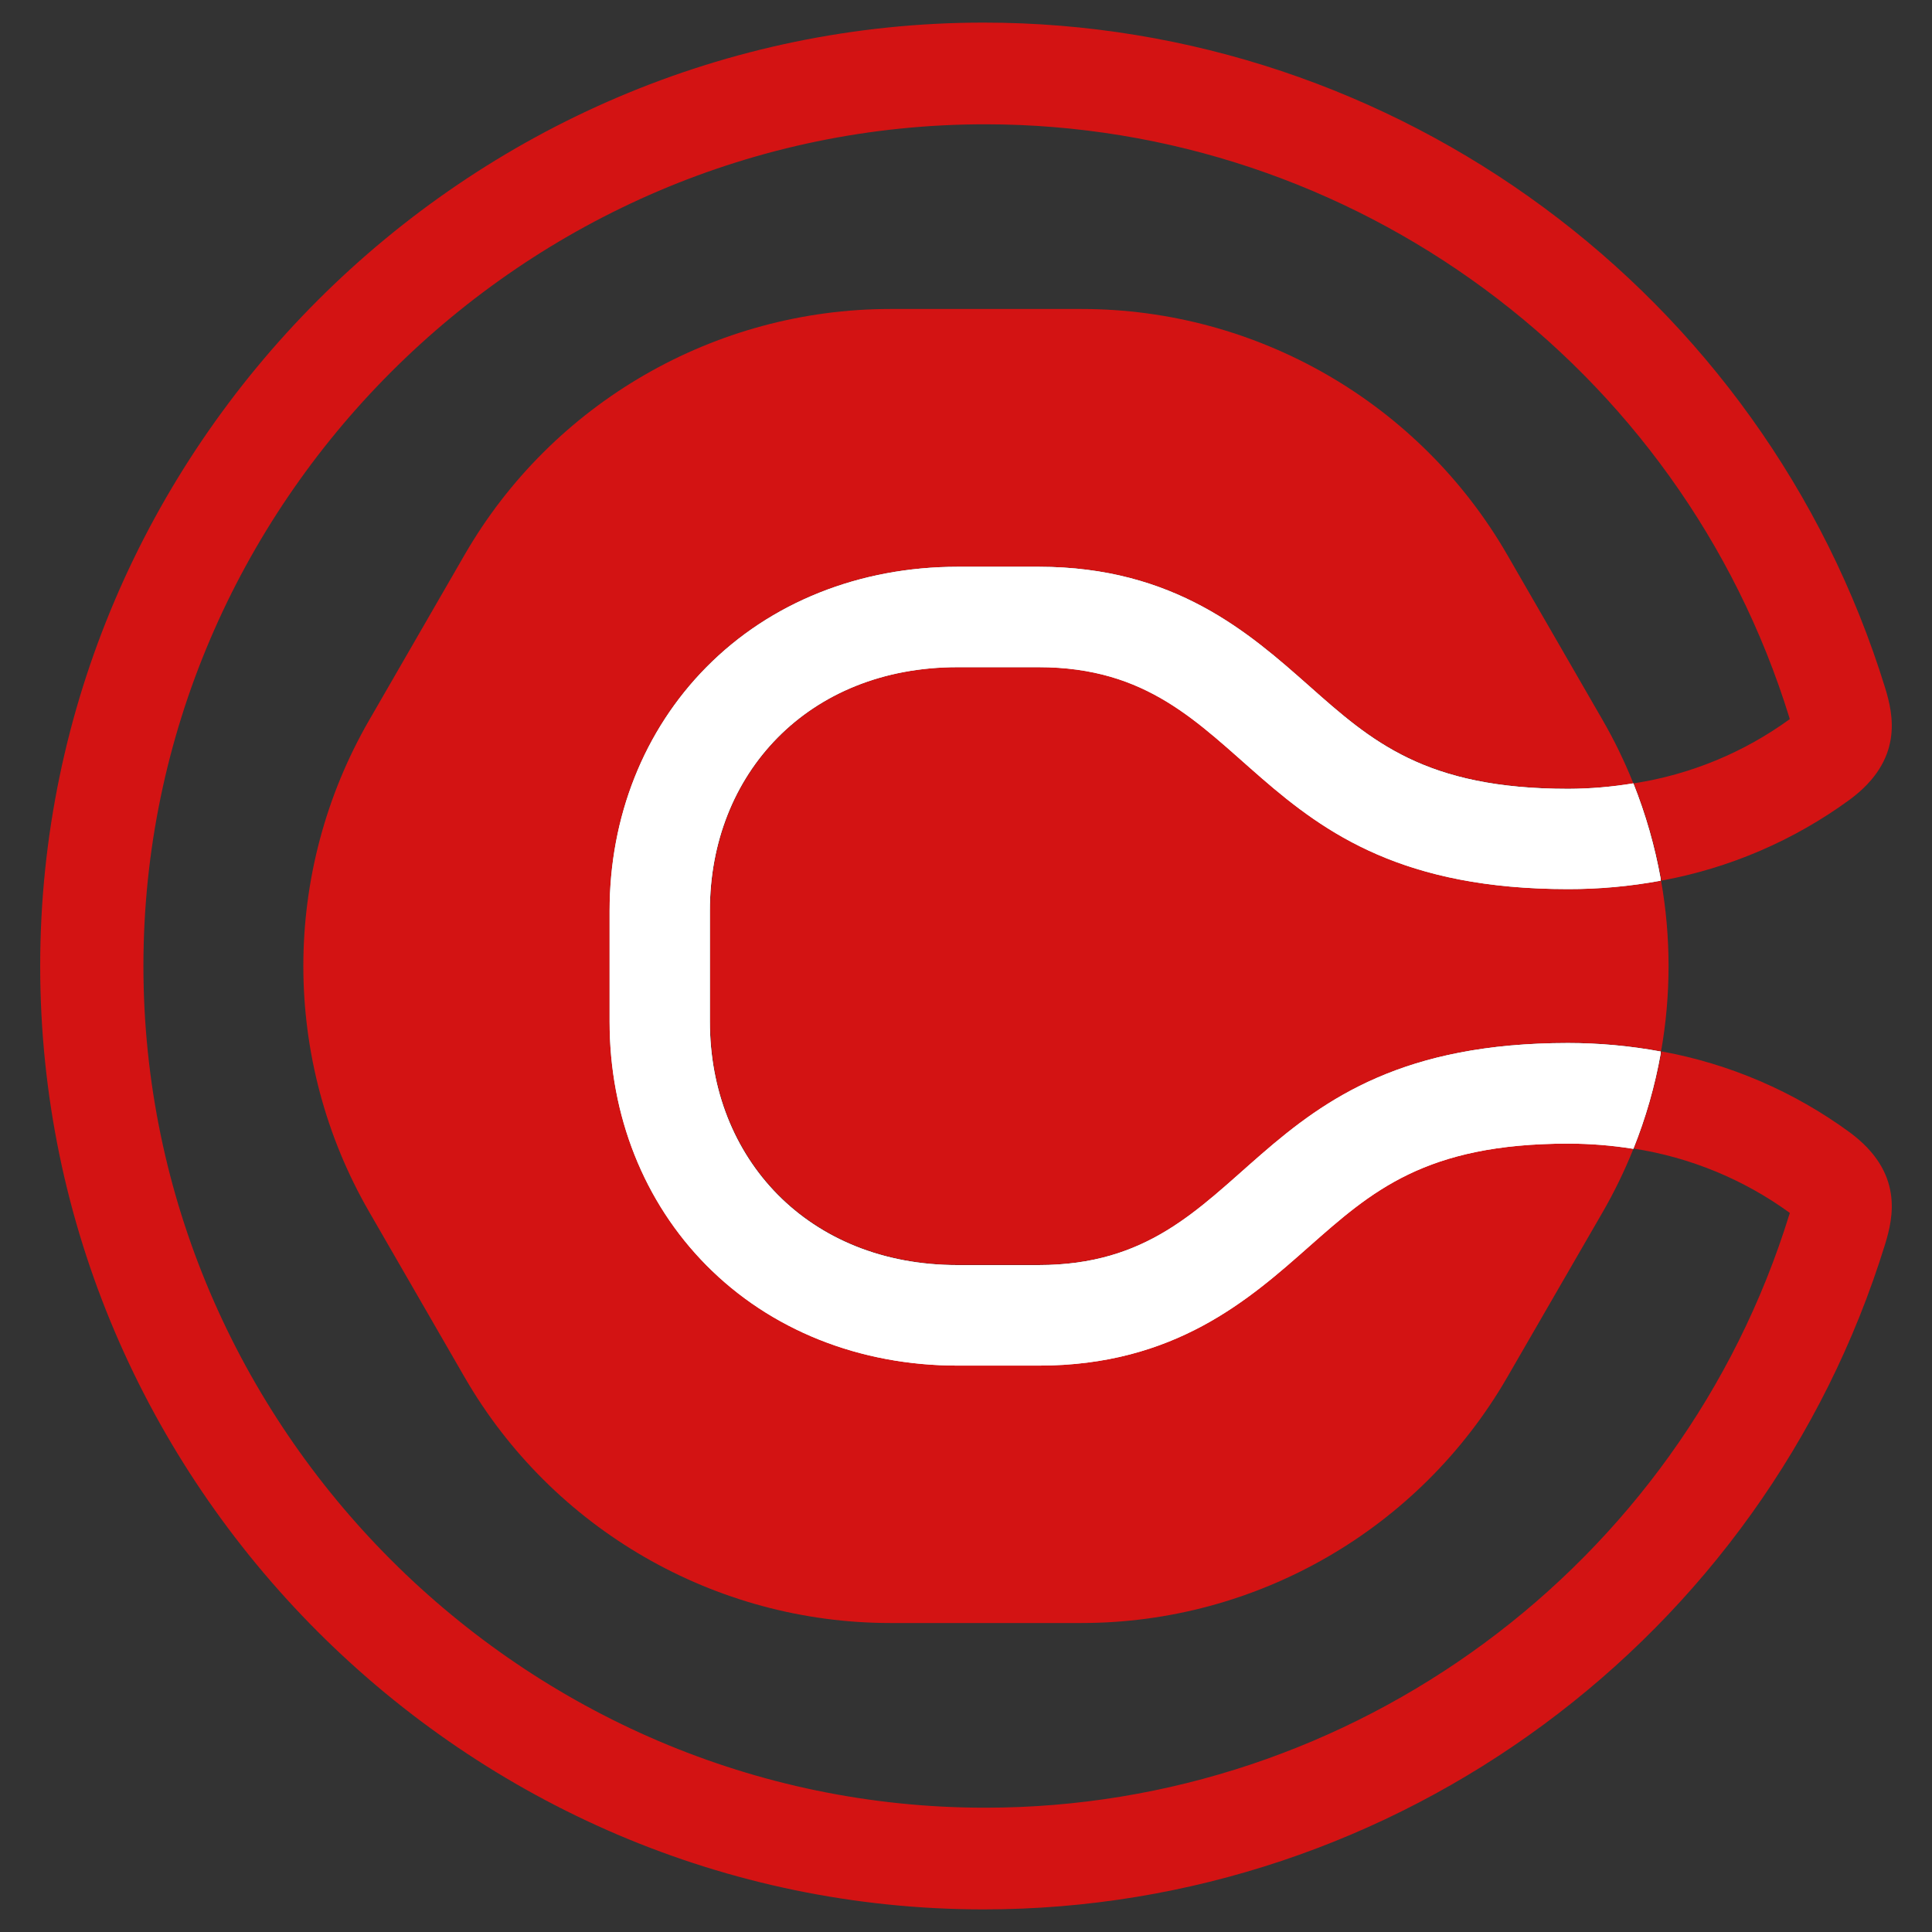 <svg width="30" height="30" viewBox="0 0 30 30" fill="none" xmlns="http://www.w3.org/2000/svg">
<rect x="0" y="0" width="30" height="30" fill="#333333" stroke="none"/>
<path d="M20.33 19.349C19.399 20.175 18.238 21.202 16.131 21.202H14.872C13.348 21.202 11.961 20.648 10.969 19.644C9.999 18.663 9.466 17.32 9.466 15.862V14.138C9.466 12.68 9.999 11.337 10.969 10.356C11.961 9.352 13.348 8.799 14.872 8.799H16.131C18.24 8.799 19.399 9.825 20.33 10.651C21.296 11.502 22.129 12.245 24.351 12.245C24.69 12.245 25.028 12.218 25.363 12.165L25.355 12.145C25.222 11.815 25.066 11.494 24.888 11.185L23.403 8.612C22.041 6.255 19.517 4.798 16.795 4.798H13.824C11.102 4.798 8.578 6.255 7.216 8.612L5.731 11.185C4.37 13.543 4.37 16.457 5.731 18.815L7.216 21.388C8.578 23.745 11.102 25.202 13.824 25.202H16.795C19.517 25.202 22.041 23.745 23.403 21.388L24.888 18.819C25.066 18.51 25.222 18.19 25.355 17.859L25.363 17.84C25.028 17.785 24.69 17.756 24.351 17.755C22.129 17.755 21.296 18.495 20.33 19.35" fill="#D31313"/>
<path d="M16.131 10.36H14.872C12.552 10.36 11.028 12.017 11.028 14.138V15.862C11.028 17.983 12.552 19.64 14.872 19.64H16.131C19.512 19.64 19.246 16.193 24.351 16.193C24.835 16.192 25.317 16.237 25.793 16.326C25.948 15.449 25.948 14.551 25.793 13.675C25.317 13.763 24.835 13.807 24.351 13.807C19.245 13.807 19.512 10.36 16.131 10.36Z" fill="#D31313"/>
<path d="M28.725 17.585C27.856 16.948 26.854 16.517 25.794 16.325V16.35C25.702 16.858 25.56 17.356 25.368 17.835C26.244 17.971 27.075 18.313 27.792 18.834C27.792 18.84 27.788 18.849 27.785 18.857C26.098 24.319 21.014 28.07 15.297 28.07C8.127 28.07 2.227 22.17 2.227 15C2.227 7.83 8.127 1.93 15.297 1.93C21.014 1.93 26.098 5.681 27.785 11.143C27.785 11.151 27.789 11.16 27.792 11.166C27.075 11.687 26.244 12.029 25.368 12.164C25.559 12.644 25.702 13.142 25.794 13.651C25.793 13.659 25.793 13.666 25.794 13.675C26.854 13.482 27.856 13.051 28.725 12.415C29.561 11.796 29.399 11.097 29.273 10.684C27.384 4.558 21.684 0.351 15.274 0.351C7.237 0.351 0.624 6.964 0.624 15C0.624 23.036 7.237 29.649 15.274 29.649C21.684 29.649 27.384 25.442 29.273 19.316C29.399 18.902 29.561 18.204 28.725 17.585Z" fill="#D31313"/>
<path d="M25.363 12.164C25.028 12.219 24.69 12.248 24.351 12.249C22.129 12.249 21.296 11.509 20.331 10.654C19.399 9.829 18.24 8.801 16.131 8.801H14.872C13.347 8.801 11.961 9.355 10.969 10.36C9.999 11.341 9.466 12.684 9.466 14.142V15.865C9.466 17.323 9.999 18.666 10.969 19.647C11.961 20.651 13.347 21.205 14.872 21.205H16.131C18.24 21.205 19.399 20.178 20.331 19.353C21.296 18.502 22.129 17.758 24.351 17.758C24.69 17.758 25.028 17.785 25.363 17.839C25.555 17.36 25.698 16.862 25.788 16.354C25.789 16.345 25.789 16.337 25.788 16.328C25.313 16.24 24.83 16.196 24.347 16.196C19.24 16.196 19.508 19.644 16.127 19.644H14.867C12.547 19.644 11.023 17.986 11.023 15.865V14.138C11.023 12.017 12.547 10.36 14.867 10.36H16.127C19.508 10.36 19.242 13.806 24.347 13.806C24.83 13.807 25.313 13.763 25.788 13.675V13.651C25.697 13.142 25.554 12.644 25.363 12.164Z" fill="white"/>
<path d="M25.363 12.164C25.028 12.219 24.69 12.248 24.351 12.249C22.129 12.249 21.296 11.509 20.331 10.654C19.399 9.829 18.24 8.801 16.131 8.801H14.872C13.347 8.801 11.961 9.355 10.969 10.36C9.999 11.341 9.466 12.684 9.466 14.142V15.865C9.466 17.323 9.999 18.666 10.969 19.647C11.961 20.651 13.347 21.205 14.872 21.205H16.131C18.24 21.205 19.399 20.178 20.331 19.353C21.296 18.502 22.129 17.758 24.351 17.758C24.69 17.758 25.028 17.785 25.363 17.839C25.555 17.36 25.698 16.862 25.788 16.354C25.789 16.345 25.789 16.337 25.788 16.328C25.313 16.24 24.83 16.196 24.347 16.196C19.24 16.196 19.508 19.644 16.127 19.644H14.867C12.547 19.644 11.023 17.986 11.023 15.865V14.138C11.023 12.017 12.547 10.36 14.867 10.36H16.127C19.508 10.36 19.242 13.806 24.347 13.806C24.83 13.807 25.313 13.763 25.788 13.675V13.651C25.697 13.142 25.554 12.644 25.363 12.164Z" fill="white"/>
</svg>
